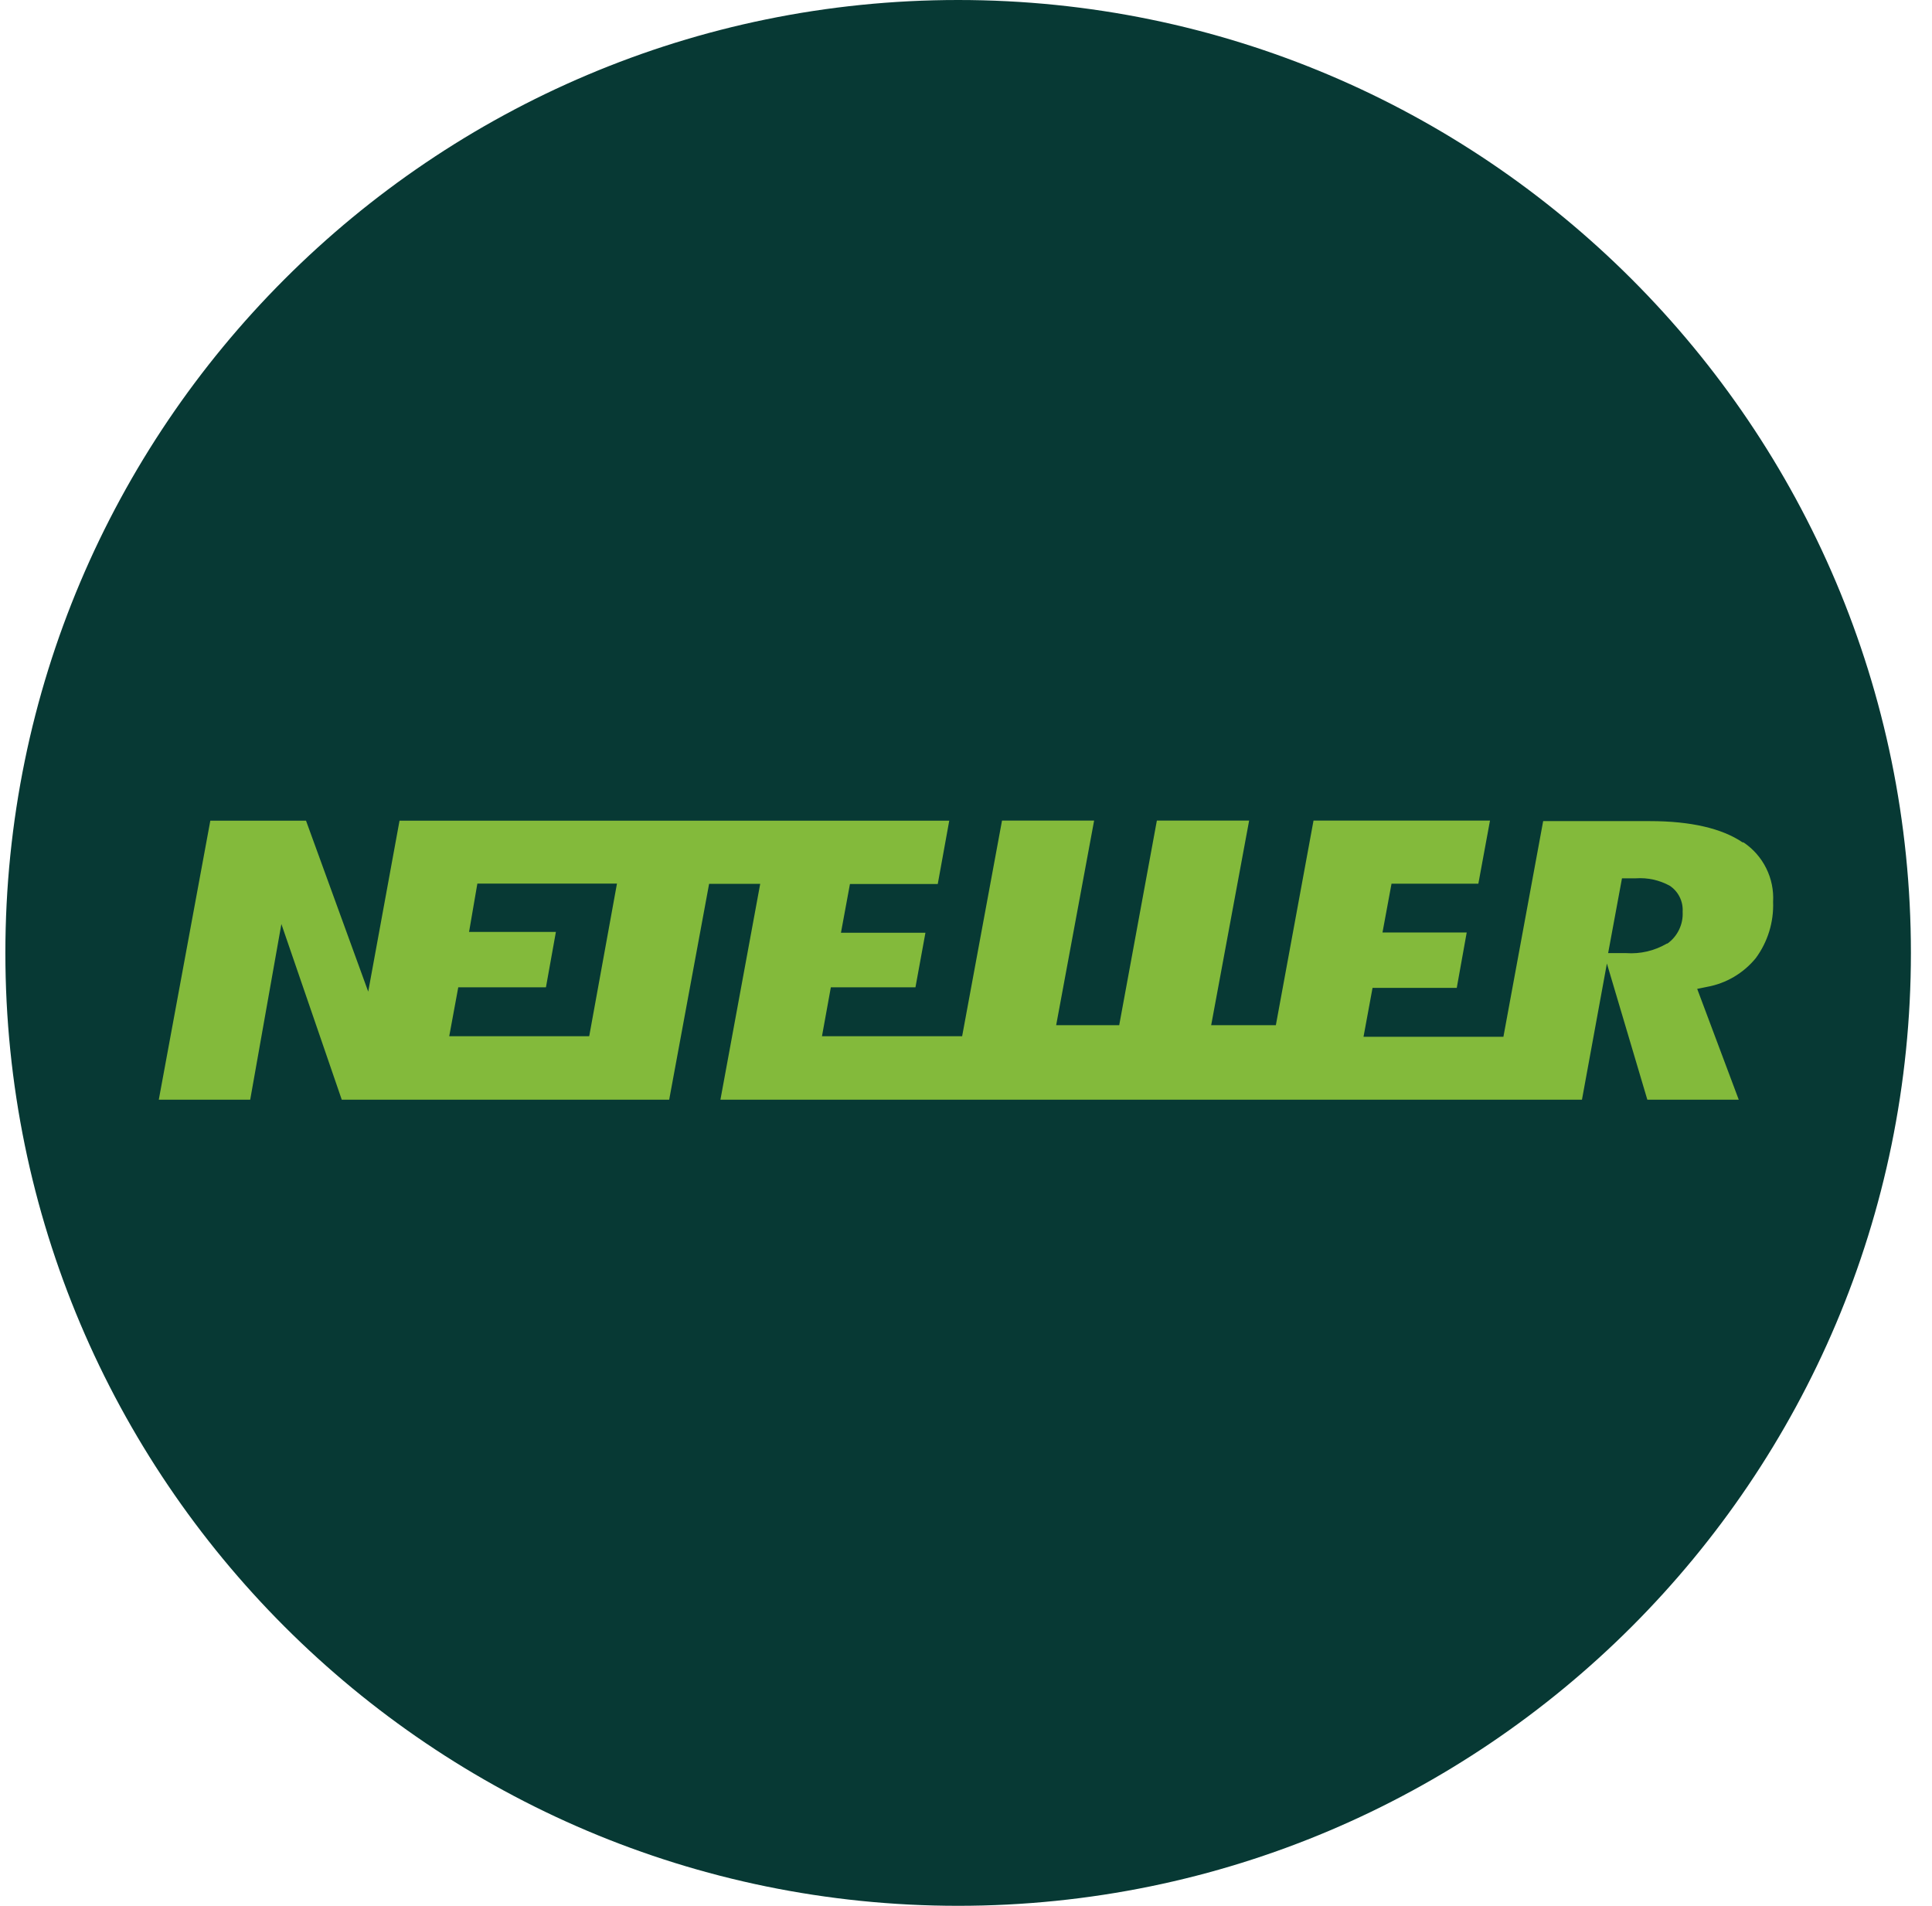 <svg width="73" height="72" viewBox="0 0 73 72" fill="none" xmlns="http://www.w3.org/2000/svg">
<g clip-path="url(#clip0_3227_20432)">
<path d="M36.203 72C16.331 72 0.203 55.872 0.203 36C0.203 16.128 16.331 0 36.203 0C56.075 0 72.203 16.128 72.203 36C72.203 55.872 56.075 72 36.203 72Z" fill="#073934"/>
<path d="M65.839 31.822C65.065 31.298 63.887 31.021 62.343 31.021H58.308L56.806 39.169H51.52L51.861 37.322H55.043L55.419 35.229H52.237L52.578 33.386H55.859L56.299 31H49.631L48.208 38.73H45.764L47.198 31H43.712L42.289 38.73H39.907L41.341 31H37.861L36.354 39.148H31.058L31.393 37.301H34.59L34.967 35.239H31.775L32.115 33.397H35.433L35.867 31.005H15.096L13.913 37.463L11.563 31.005H7.947L6 41.545H9.454L10.632 34.909L12.913 41.545H25.285L26.793 33.392H28.724L27.221 41.545H59.774L60.716 36.401L62.244 41.545H65.698L64.128 37.359L64.489 37.285C65.217 37.156 65.874 36.77 66.342 36.197C66.794 35.583 67.025 34.834 66.996 34.072C67.021 33.633 66.932 33.195 66.736 32.802C66.541 32.408 66.246 32.072 65.881 31.827L65.839 31.822ZM22.255 39.148H16.974L17.315 37.301H20.628L21.004 35.208H17.723L18.037 33.381H23.312L22.265 39.138L22.255 39.148ZM62.982 35.647C62.517 35.92 61.981 36.046 61.443 36.008H60.763L61.286 33.182H61.809C62.253 33.151 62.696 33.248 63.086 33.46C63.248 33.566 63.378 33.713 63.464 33.886C63.551 34.058 63.59 34.251 63.578 34.444C63.592 34.676 63.546 34.909 63.445 35.12C63.345 35.33 63.193 35.512 63.003 35.647H62.982Z" fill="#83BA3B"/>
</g>
<defs>
<clipPath id="clip0_3227_20432">
<rect width="72" height="72" fill="white" transform="translate(0.203)"/>
</clipPath>
</defs>
</svg>
